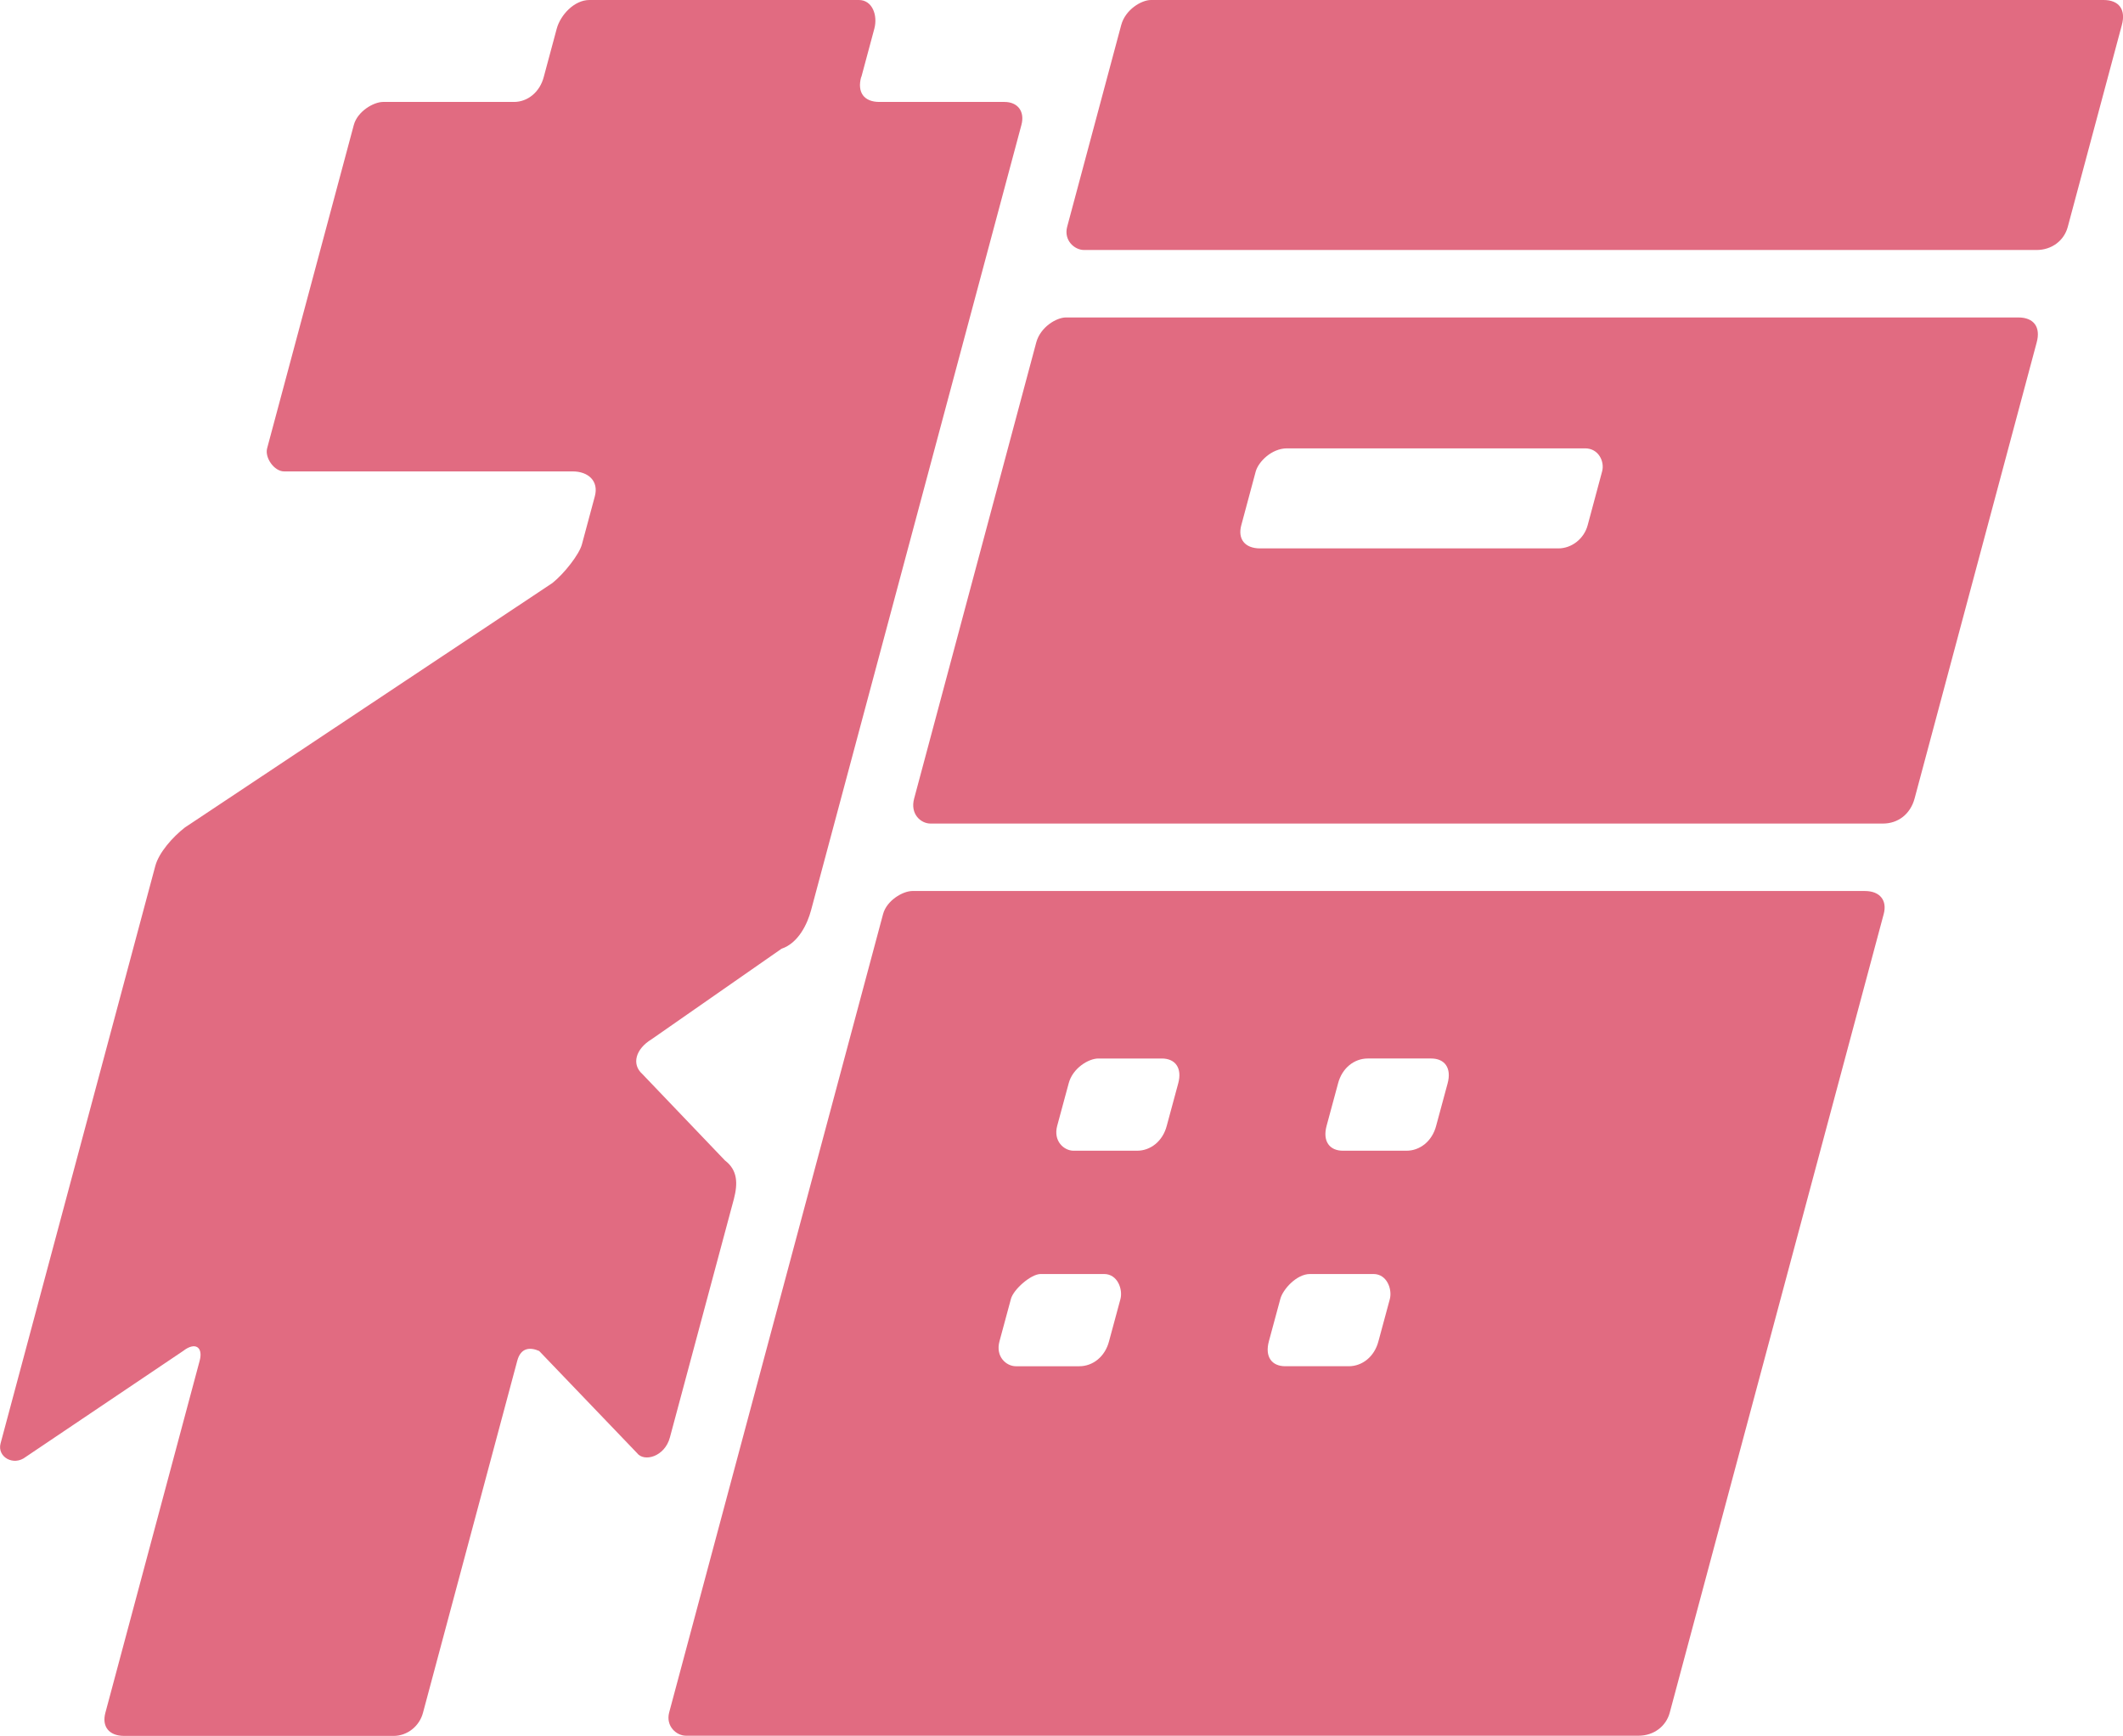 <?xml version="1.0" encoding="UTF-8"?><svg id="_レイヤー_2" xmlns="http://www.w3.org/2000/svg" viewBox="0 0 111.43 91.1"><defs><style>.cls-1{fill:#e16b81;}</style></defs><g id="design"><path class="cls-1" d="m45.2,4.04c-.22.81.15,1.31.96,1.31h6.56c.71,0,1.08.51.89,1.21l-11.04,41.21c-.19.71-.66,1.72-1.55,2.02l-6.82,4.75c-.84.51-1.06,1.31-.49,1.82l4.34,4.54c.67.51.68,1.21.47,2.02l-3.36,12.52c-.27,1.01-1.36,1.31-1.73.81l-5.13-5.35c-.45-.2-.96-.2-1.15.51l-4.95,18.48c-.19.71-.83,1.21-1.54,1.21H6.52c-.81,0-1.18-.5-.99-1.21l4.95-18.48c.19-.71-.23-1.01-.87-.51l-8.26,5.56c-.64.5-1.51,0-1.32-.71l8.12-30.3c.19-.71.91-1.52,1.55-2.02l19.29-12.83c.64-.51,1.41-1.51,1.55-2.02l.68-2.53c.22-.81-.35-1.31-1.16-1.31h-15.15c-.51,0-1.02-.71-.89-1.21l4.55-16.97c.19-.71,1.03-1.21,1.54-1.21h6.87c.71,0,1.35-.51,1.56-1.31l.68-2.53c.19-.71.91-1.51,1.72-1.51h14.14c.71,0,1,.81.81,1.51l-.68,2.53Zm1.15,43.93c.19-.71,1.03-1.21,1.54-1.21h49.99c.81,0,1.18.51.99,1.21l-11.23,41.91c-.19.71-.83,1.21-1.64,1.21h-49.99c-.51,0-1.07-.5-.89-1.21l11.23-41.91Zm8.04-30c.22-.81,1.06-1.31,1.56-1.31h49.99c.81,0,1.18.51.96,1.31l-6.41,23.94c-.22.81-.86,1.31-1.66,1.31h-49.99c-.51,0-1.08-.5-.86-1.31l6.41-23.94Zm-1.93,52.42c-.22.81.36,1.31.86,1.31h3.33c.71,0,1.35-.5,1.56-1.31l.6-2.22c.13-.51-.15-1.31-.86-1.31h-3.33c-.51,0-1.43.81-1.56,1.31l-.6,2.22Zm3.03-11.31c-.22.81.36,1.31.86,1.31h3.33c.71,0,1.35-.5,1.56-1.31l.6-2.22c.22-.81-.15-1.31-.86-1.31h-3.33c-.51,0-1.35.5-1.56,1.31l-.6,2.22ZM110.41,0c.81,0,1.18.5.96,1.31l-2.84,10.6c-.19.71-.83,1.21-1.64,1.21h-49.99c-.51,0-1.07-.51-.89-1.21l2.84-10.6c.22-.81,1.06-1.31,1.56-1.31h49.99Zm-45.26,27.57c-.19.71.18,1.21.99,1.21h15.65c.71,0,1.35-.51,1.54-1.21l.76-2.83c.14-.51-.18-1.21-.89-1.21h-15.65c-.81,0-1.5.71-1.64,1.21l-.76,2.83Zm5.64,44.13c.71,0,1.35-.5,1.56-1.31l.6-2.22c.13-.51-.15-1.31-.86-1.31h-3.33c-.71,0-1.43.81-1.56,1.31l-.6,2.22c-.22.81.15,1.31.86,1.31h3.33Zm3.03-11.31c.71,0,1.35-.5,1.56-1.31l.6-2.22c.22-.81-.15-1.31-.86-1.31h-3.33c-.71,0-1.35.5-1.56,1.31l-.6,2.22c-.22.81.15,1.31.86,1.31h3.33Z"/></g></svg>